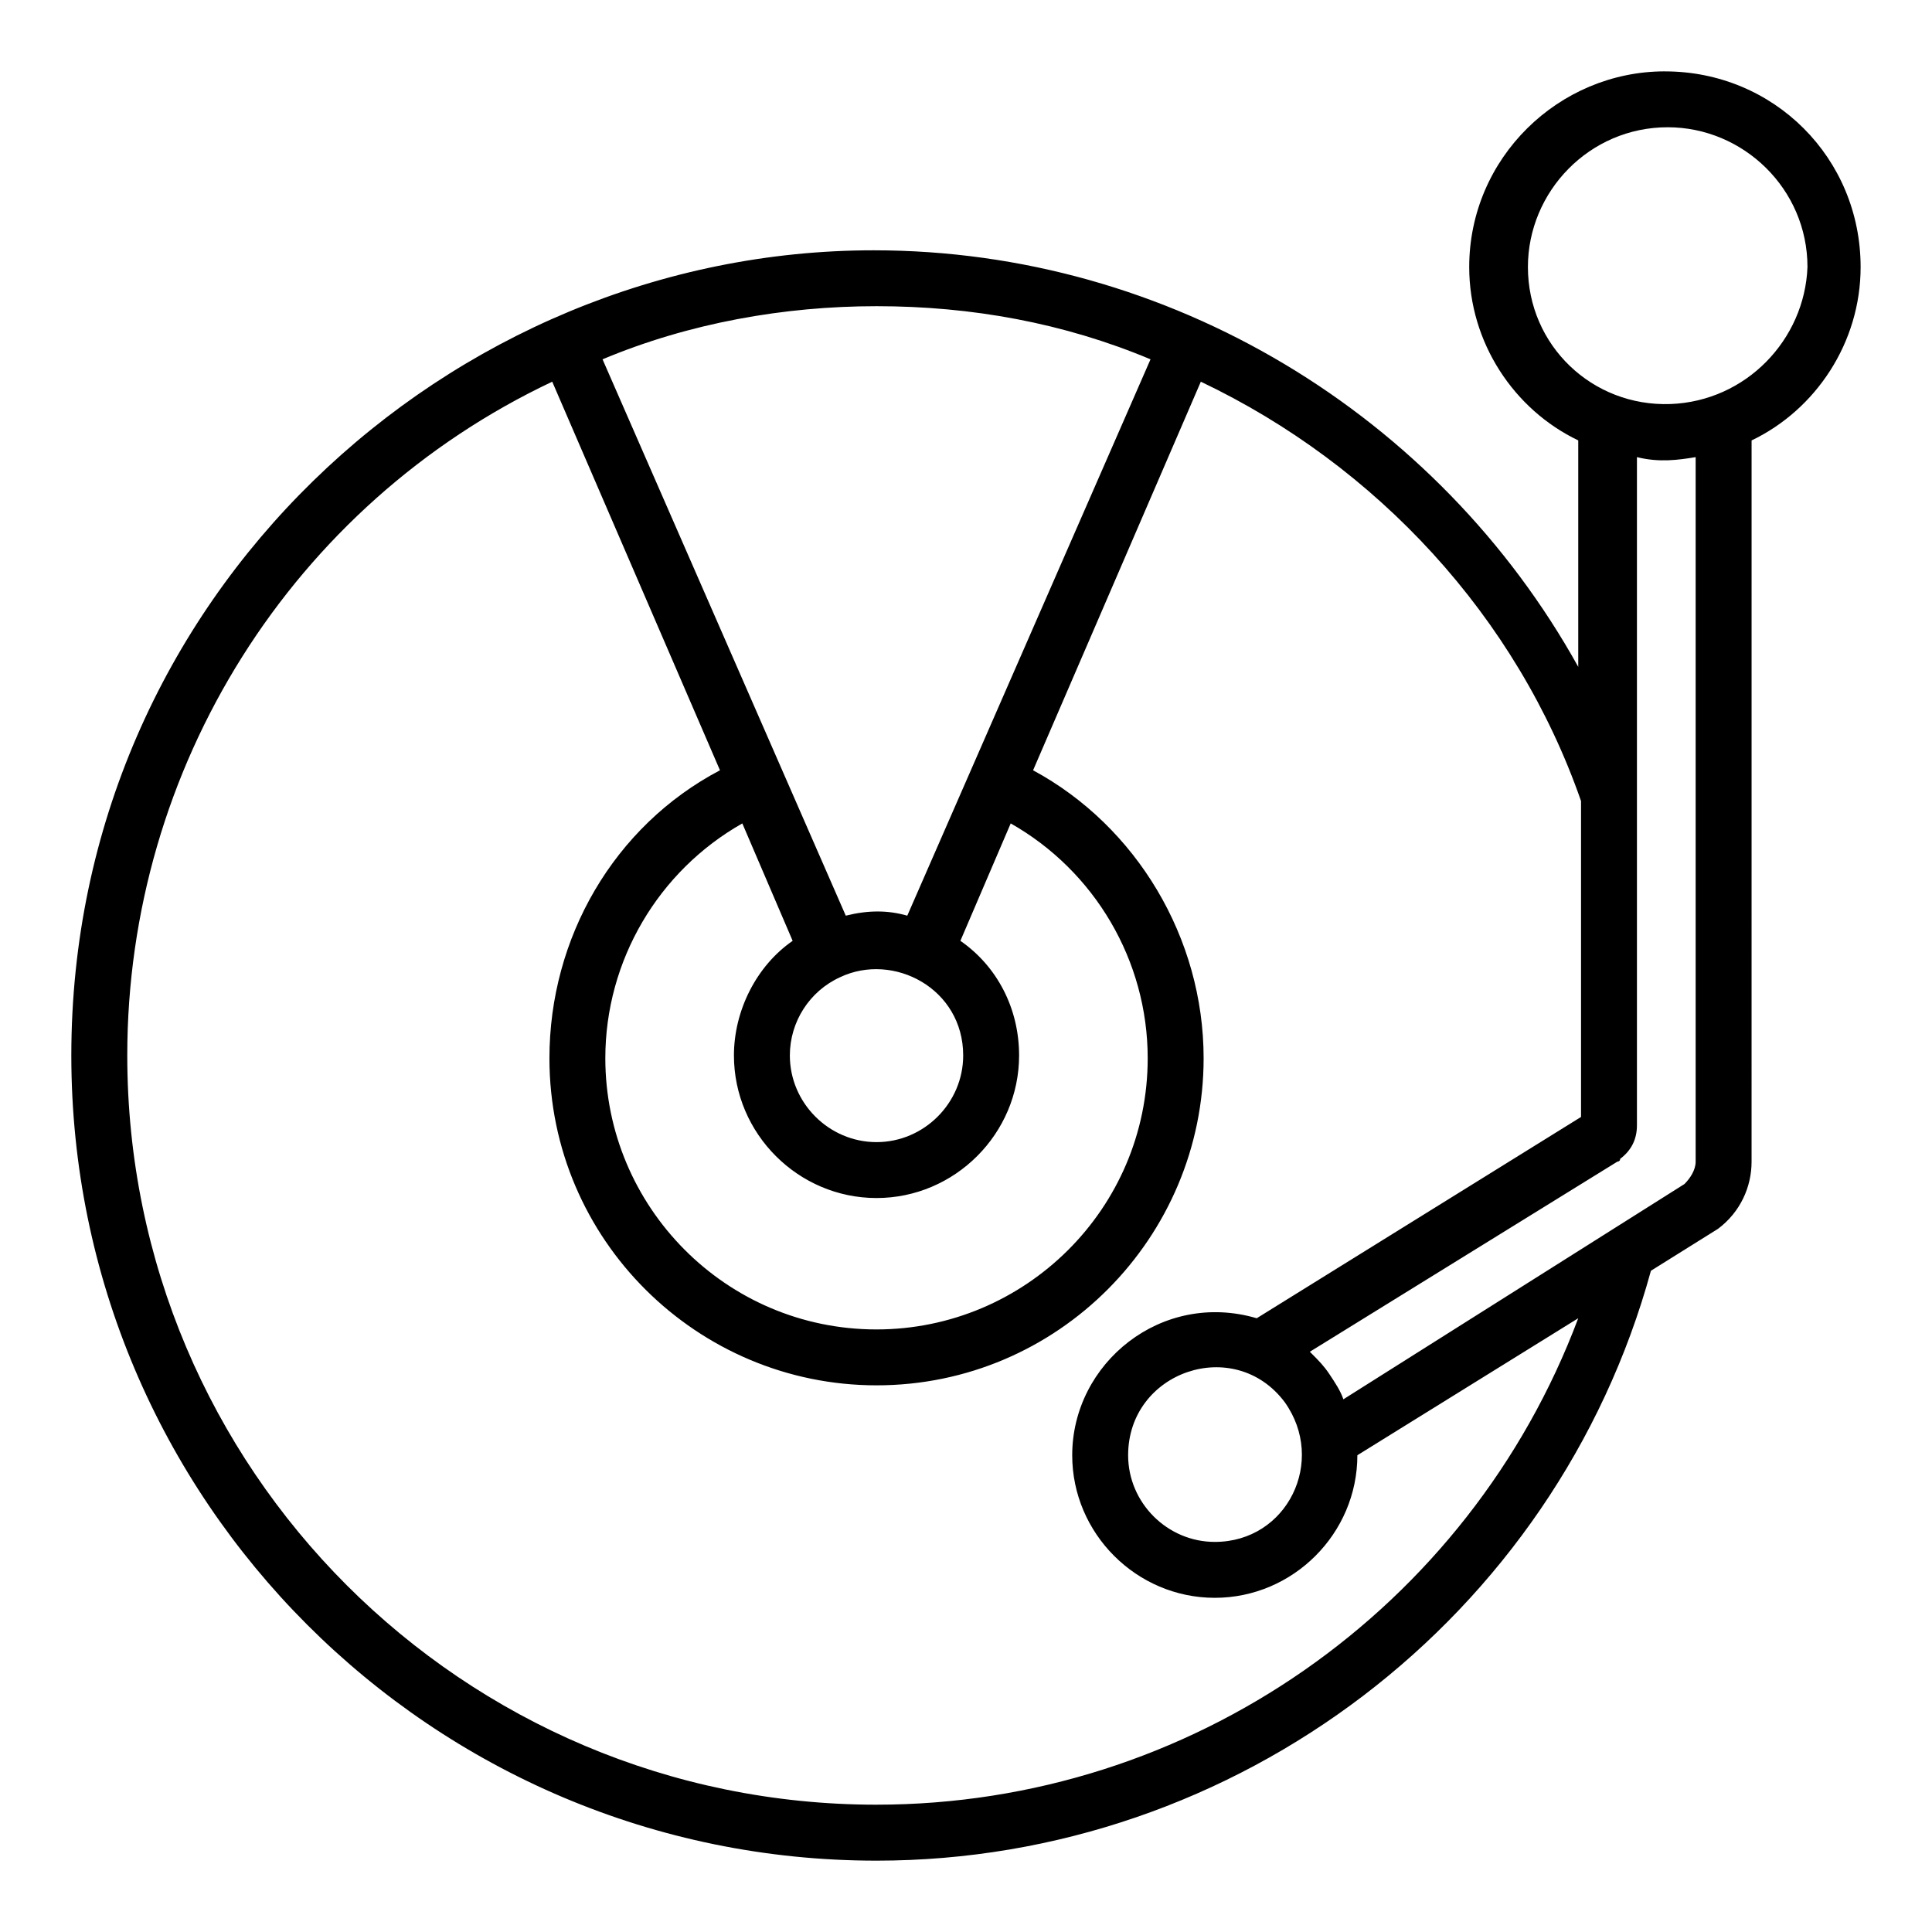 <?xml version="1.0" encoding="UTF-8"?>
<!-- Uploaded to: ICON Repo, www.svgrepo.com, Generator: ICON Repo Mixer Tools -->
<svg fill="#000000" width="800px" height="800px" version="1.1" viewBox="144 144 512 512" xmlns="http://www.w3.org/2000/svg">
 <path d="m585.22 162.91c-28.152 0-51.863 22.969-51.863 51.863 0 20.004 11.855 37.785 28.895 45.938v60.012c-37.043-66.68-108.17-110.39-186.71-110.39-112.61 0-212.64 91.871-212.64 213.38 0 117.8 95.578 213.38 213.38 213.38 95.574 0 180.04-64.457 205.23-156.33l17.781-11.113c5.926-4.445 8.891-11.113 8.891-17.781l0.004-191.15c17.039-8.152 28.895-25.934 28.895-45.938 0-28.895-22.969-51.863-51.863-51.863zm-231.16 230.42c-9.633 6.668-15.559 18.523-15.559 30.375 0 20.746 17.039 37.785 37.785 37.785 20.746 0 37.785-17.039 37.785-37.785 0-12.594-5.926-23.707-15.559-30.375l13.336-31.117c22.227 12.594 36.305 36.305 36.305 62.234 0 40.008-32.598 71.867-71.867 71.867-40.008 0-71.867-32.598-71.867-71.867 0-25.93 14.078-49.641 36.305-62.234zm45.195 30.375c0 12.594-10.371 22.969-22.969 22.969-12.594 0-22.969-10.371-22.969-22.969 0-8.891 5.188-17.039 13.336-20.746 14.078-6.668 32.602 2.965 32.602 20.746zm-14.816-37.043c-5.188-1.48-10.371-1.48-16.301 0l-64.457-147.44c22.969-9.633 48.16-14.078 72.609-14.078 25.191 0 49.641 4.445 72.609 14.078zm-8.152 235.6c-109.65 0-198.56-88.906-198.56-198.56 0-76.312 43.711-145.96 112.62-178.55l44.453 102.98c-28.152 14.816-45.195 44.453-45.195 76.312 0 48.16 39.266 86.684 86.684 86.684 48.16 0 86.684-39.266 86.684-86.684 0-31.859-17.781-61.496-45.195-76.312l44.453-102.98c46.676 22.227 83.723 62.234 100.76 111.13v83.723l-85.945 53.344c-25.191-7.41-48.898 11.855-48.898 36.305 0 20.746 17.039 37.785 37.785 37.785s37.785-17.039 37.785-37.785l58.531-36.305c-28.891 77.055-102.98 128.91-185.96 128.91zm89.648-69.641c-12.594 0-22.969-10.371-22.969-22.969 0-22.227 28.152-31.859 41.488-14.078 11.117 15.559 0.746 37.047-18.52 37.047zm127.43-287.47v186.7c0 2.223-1.48 4.445-2.965 5.926l-90.391 57.051c-0.742-2.223-2.223-4.445-3.703-6.668-1.48-2.223-2.965-3.703-4.445-5.188l-0.742-0.742 81.5-50.383s0.742 0 0.742-0.742c2.965-2.223 4.445-5.188 4.445-8.891v-177.07c5.93 1.48 11.113 0.738 15.559 0zm-6.668-14.078c-20.746 0.742-37.785-15.559-37.785-36.305 0-20.004 16.301-37.043 37.043-37.043 20.004 0 37.043 16.301 37.043 37.043-0.738 19.266-16.297 35.562-36.301 36.305z"/>
</svg>